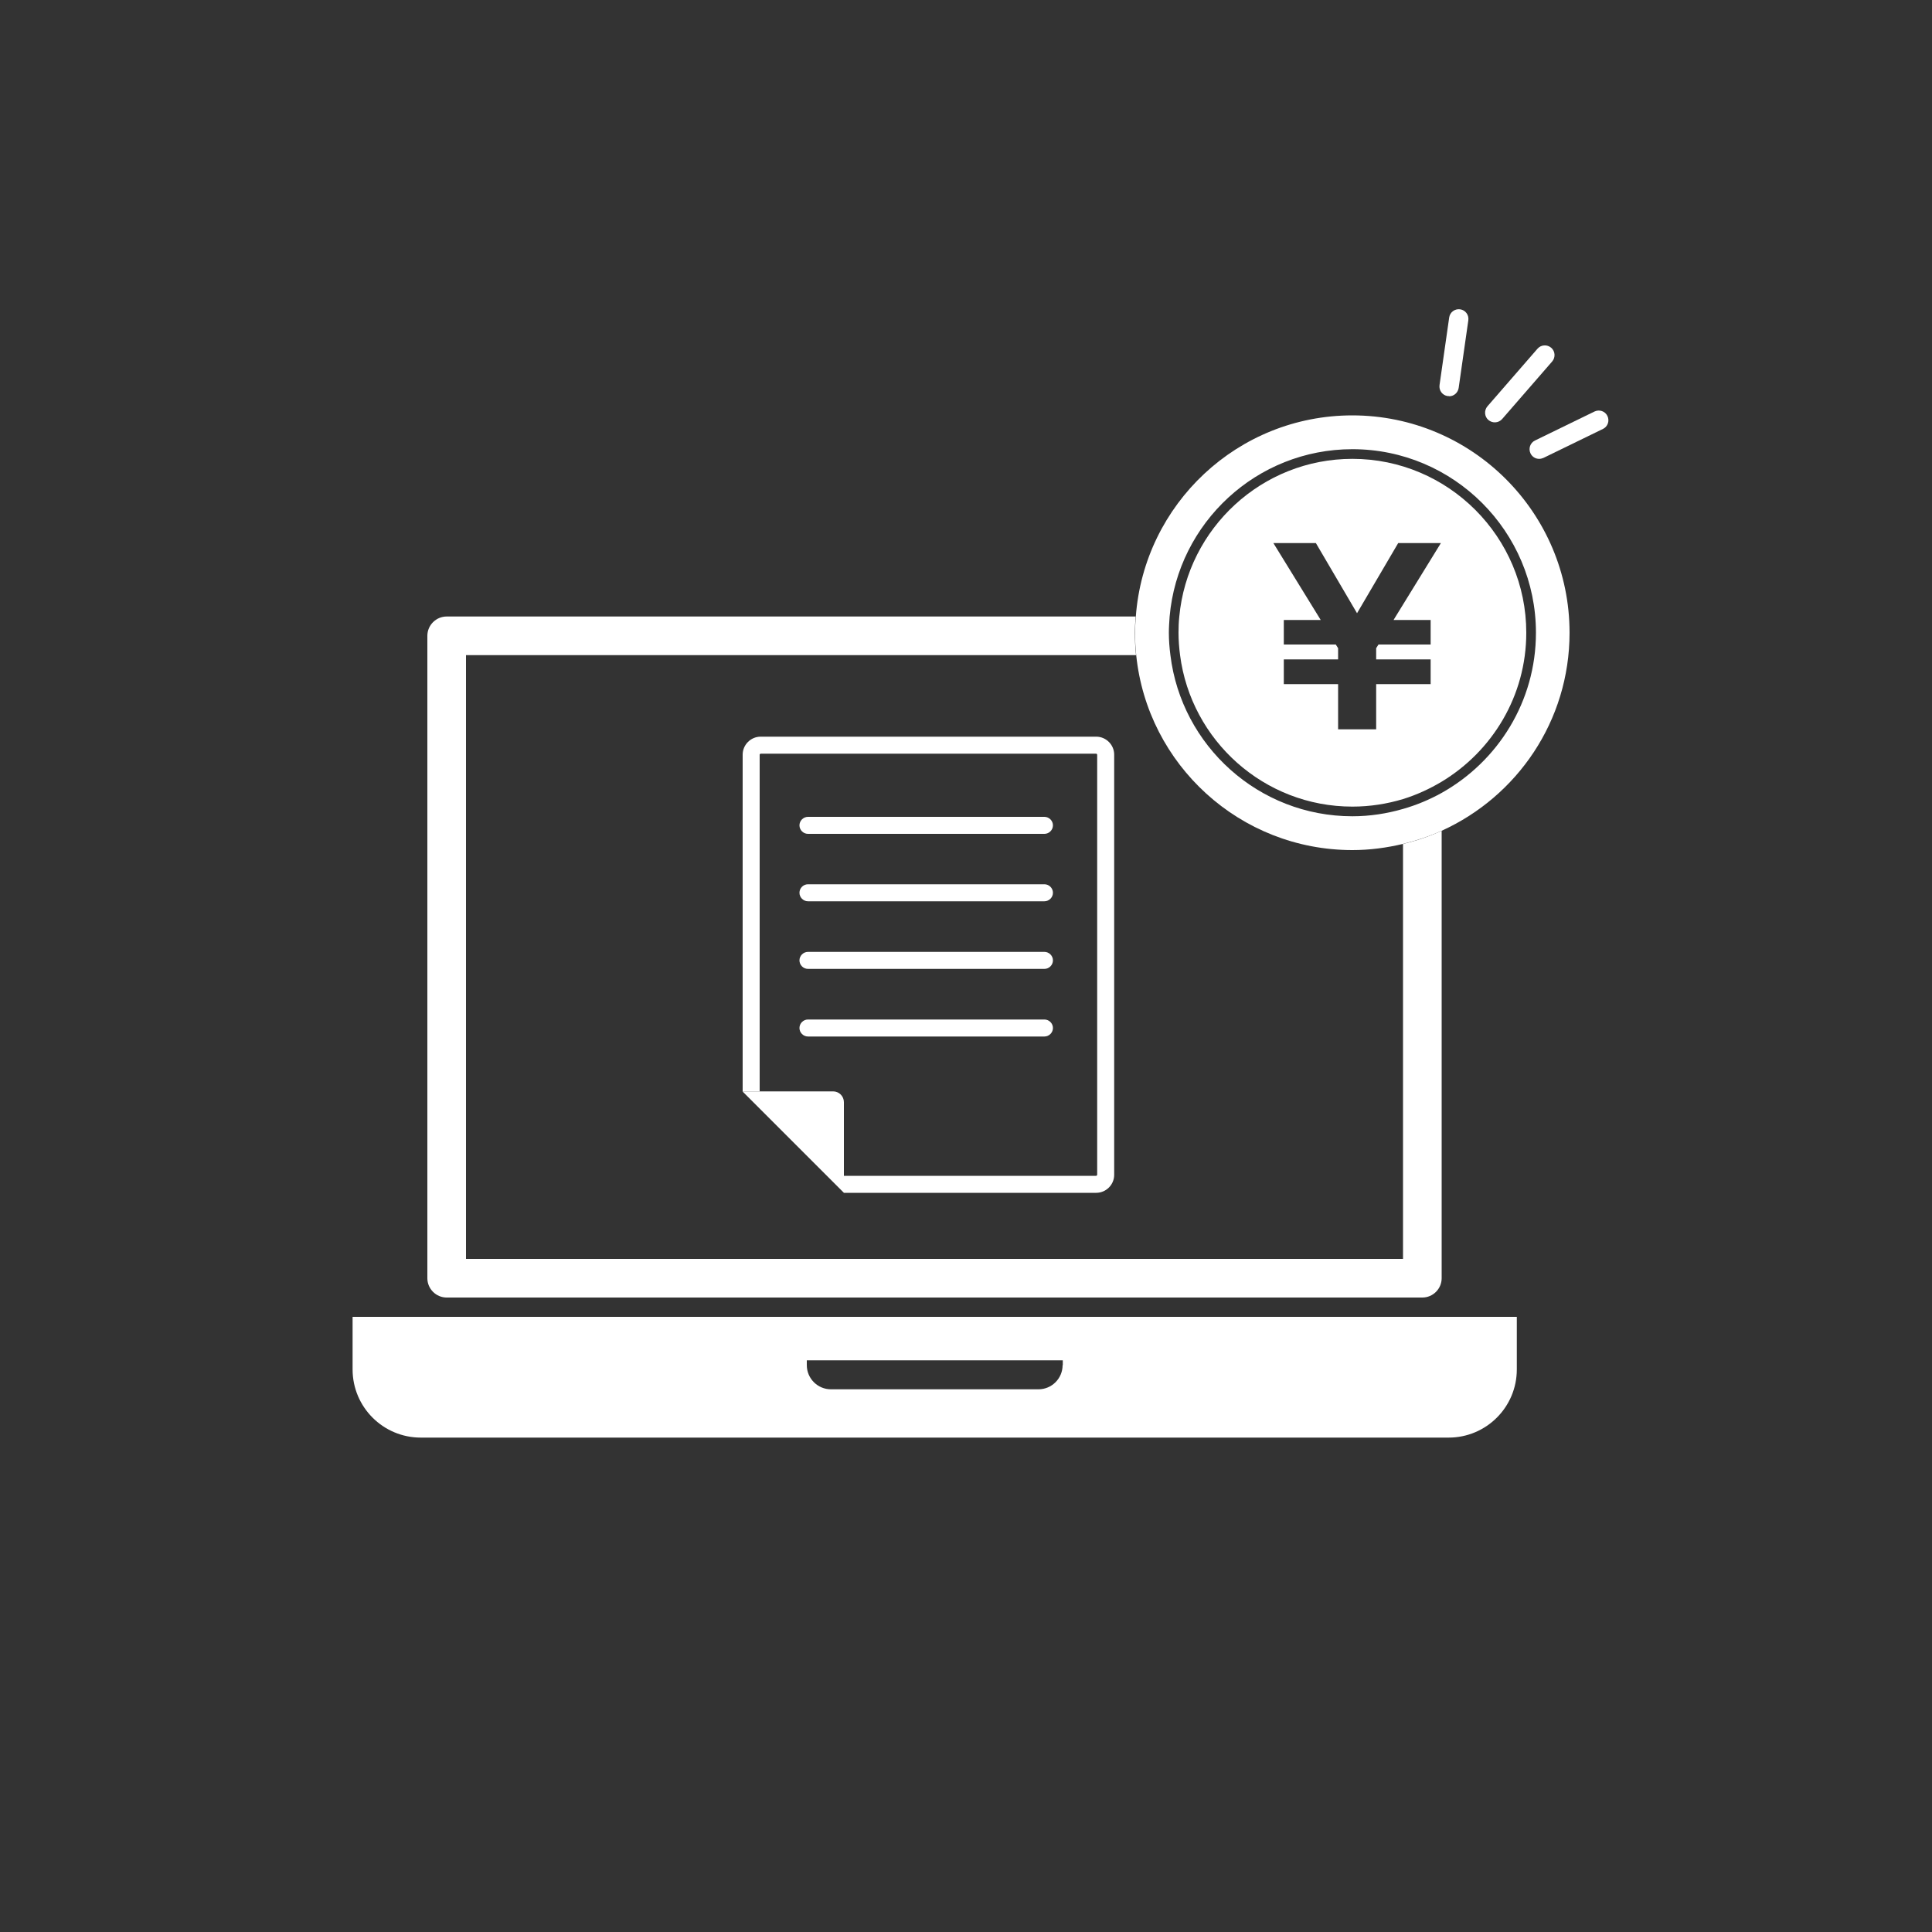 <svg width="150" height="150" viewBox="0 0 150 150" fill="none" xmlns="http://www.w3.org/2000/svg">
<rect x="0" y="0" width="150" height="150" fill="#333333" stroke="none"/>
<path d="M27.375 102.24V106.32C27.375 109.245 29.745 111.615 32.67 111.615H112.47C115.395 111.615 117.765 109.245 117.765 106.32V102.24H27.375ZM82.5 105.99C82.5 107.025 81.66 107.865 80.625 107.865H64.515C63.48 107.865 62.64 107.025 62.64 105.99V105.615H82.515V105.99H82.5Z" fill="white"/>
<path d="M108.93 97.74H36.18V50.865H88.2C88.14 50.295 88.11 49.71 88.11 49.125C88.11 48.705 88.14 48.285 88.17 47.865H34.68C33.855 47.865 33.18 48.54 33.18 49.365V99.24C33.18 100.065 33.855 100.74 34.68 100.74H110.43C111.255 100.74 111.93 100.065 111.93 99.24V64.5C110.97 64.935 109.965 65.28 108.93 65.52V97.74Z" fill="white"/>
<path d="M105 35.625C97.98 35.625 92.205 41.01 91.56 47.865C91.515 48.285 91.5 48.705 91.5 49.125C91.5 49.71 91.545 50.295 91.62 50.865C92.475 57.495 98.145 62.625 105 62.625C106.365 62.625 107.685 62.415 108.93 62.04C109.995 61.71 111 61.245 111.93 60.69C115.86 58.32 118.5 54.03 118.5 49.125C118.5 41.685 112.44 35.625 105 35.625ZM111.075 48.135V50.04H107.025L106.845 50.325V51.195H111.075V53.115H106.845V56.625H103.89V53.115H99.675V51.195H103.89V50.325L103.71 50.04H99.675V48.135H102.54L102.375 47.865L98.865 42.165H102.165L105.36 47.61L108.555 42.165H111.87L108.36 47.865L108.195 48.135H111.06H111.075Z" fill="white"/>
<path d="M105 32.25C96.105 32.25 88.83 39.135 88.185 47.865C88.155 48.285 88.125 48.705 88.125 49.125C88.125 49.71 88.155 50.295 88.215 50.865C89.085 59.37 96.27 66 105 66C106.365 66 107.67 65.82 108.93 65.52C109.965 65.265 110.97 64.935 111.93 64.5C117.78 61.845 121.86 55.98 121.86 49.125C121.86 39.81 114.3 32.25 104.985 32.25H105ZM111.93 61.56C110.985 62.085 109.98 62.505 108.93 62.805C107.685 63.165 106.365 63.375 105 63.375C97.725 63.375 91.725 57.9 90.87 50.865C90.795 50.295 90.75 49.71 90.75 49.125C90.75 48.705 90.78 48.285 90.81 47.865C91.455 40.59 97.56 34.875 105 34.875C112.86 34.875 119.25 41.265 119.25 49.125C119.25 54.465 116.295 59.115 111.93 61.56Z" fill="white"/>
<path d="M112.5 30.751C112.5 30.751 112.425 30.751 112.395 30.751C111.99 30.691 111.705 30.316 111.765 29.896L112.515 24.646C112.575 24.241 112.95 23.956 113.37 24.016C113.775 24.076 114.06 24.451 114 24.871L113.25 30.121C113.19 30.496 112.875 30.766 112.515 30.766L112.5 30.751Z" fill="white"/>
<path d="M116.115 32.79C115.92 32.805 115.725 32.745 115.56 32.61C115.245 32.34 115.215 31.86 115.485 31.545L119.37 27.075C119.64 26.76 120.12 26.73 120.435 27C120.75 27.27 120.78 27.75 120.51 28.065L116.625 32.535C116.49 32.685 116.31 32.775 116.115 32.79Z" fill="white"/>
<path d="M119.505 35.626C119.22 35.626 118.965 35.476 118.83 35.206C118.65 34.831 118.8 34.381 119.175 34.201L123.795 31.951C124.17 31.771 124.62 31.921 124.8 32.296C124.98 32.671 124.83 33.121 124.455 33.301L119.835 35.551C119.73 35.596 119.61 35.626 119.505 35.626Z" fill="white"/>
<path d="M85.11 92.61H65.52V91.29H85.11C85.11 91.29 85.185 91.26 85.185 91.215V58.59C85.185 58.59 85.155 58.515 85.11 58.515H59.055C59.055 58.515 58.98 58.545 58.98 58.59V84.735H57.66V58.59C57.66 57.825 58.29 57.195 59.055 57.195H85.11C85.875 57.195 86.505 57.825 86.505 58.59V91.215C86.505 91.98 85.875 92.61 85.11 92.61Z" fill="white"/>
<path d="M57.645 84.734H64.68C65.145 84.734 65.52 85.109 65.52 85.574V92.609" fill="white"/>
<path d="M62.73 64.74H81.09C81.45 64.74 81.75 64.44 81.75 64.08C81.75 63.72 81.45 63.42 81.09 63.42H62.73C62.37 63.42 62.07 63.72 62.07 64.08C62.07 64.44 62.37 64.74 62.73 64.74Z" fill="white"/>
<path d="M62.73 69.974H81.09C81.45 69.974 81.75 69.674 81.75 69.314C81.75 68.954 81.45 68.654 81.09 68.654H62.73C62.37 68.654 62.07 68.954 62.07 69.314C62.07 69.674 62.37 69.974 62.73 69.974Z" fill="white"/>
<path d="M62.73 75.224H81.09C81.45 75.224 81.75 74.924 81.75 74.564C81.75 74.204 81.45 73.904 81.09 73.904H62.73C62.37 73.904 62.07 74.204 62.07 74.564C62.07 74.924 62.37 75.224 62.73 75.224Z" fill="white"/>
<path d="M62.73 80.474H81.09C81.45 80.474 81.75 80.174 81.75 79.814C81.75 79.454 81.45 79.154 81.09 79.154H62.73C62.37 79.154 62.07 79.454 62.07 79.814C62.07 80.174 62.37 80.474 62.73 80.474Z" fill="white"/>
</svg>
